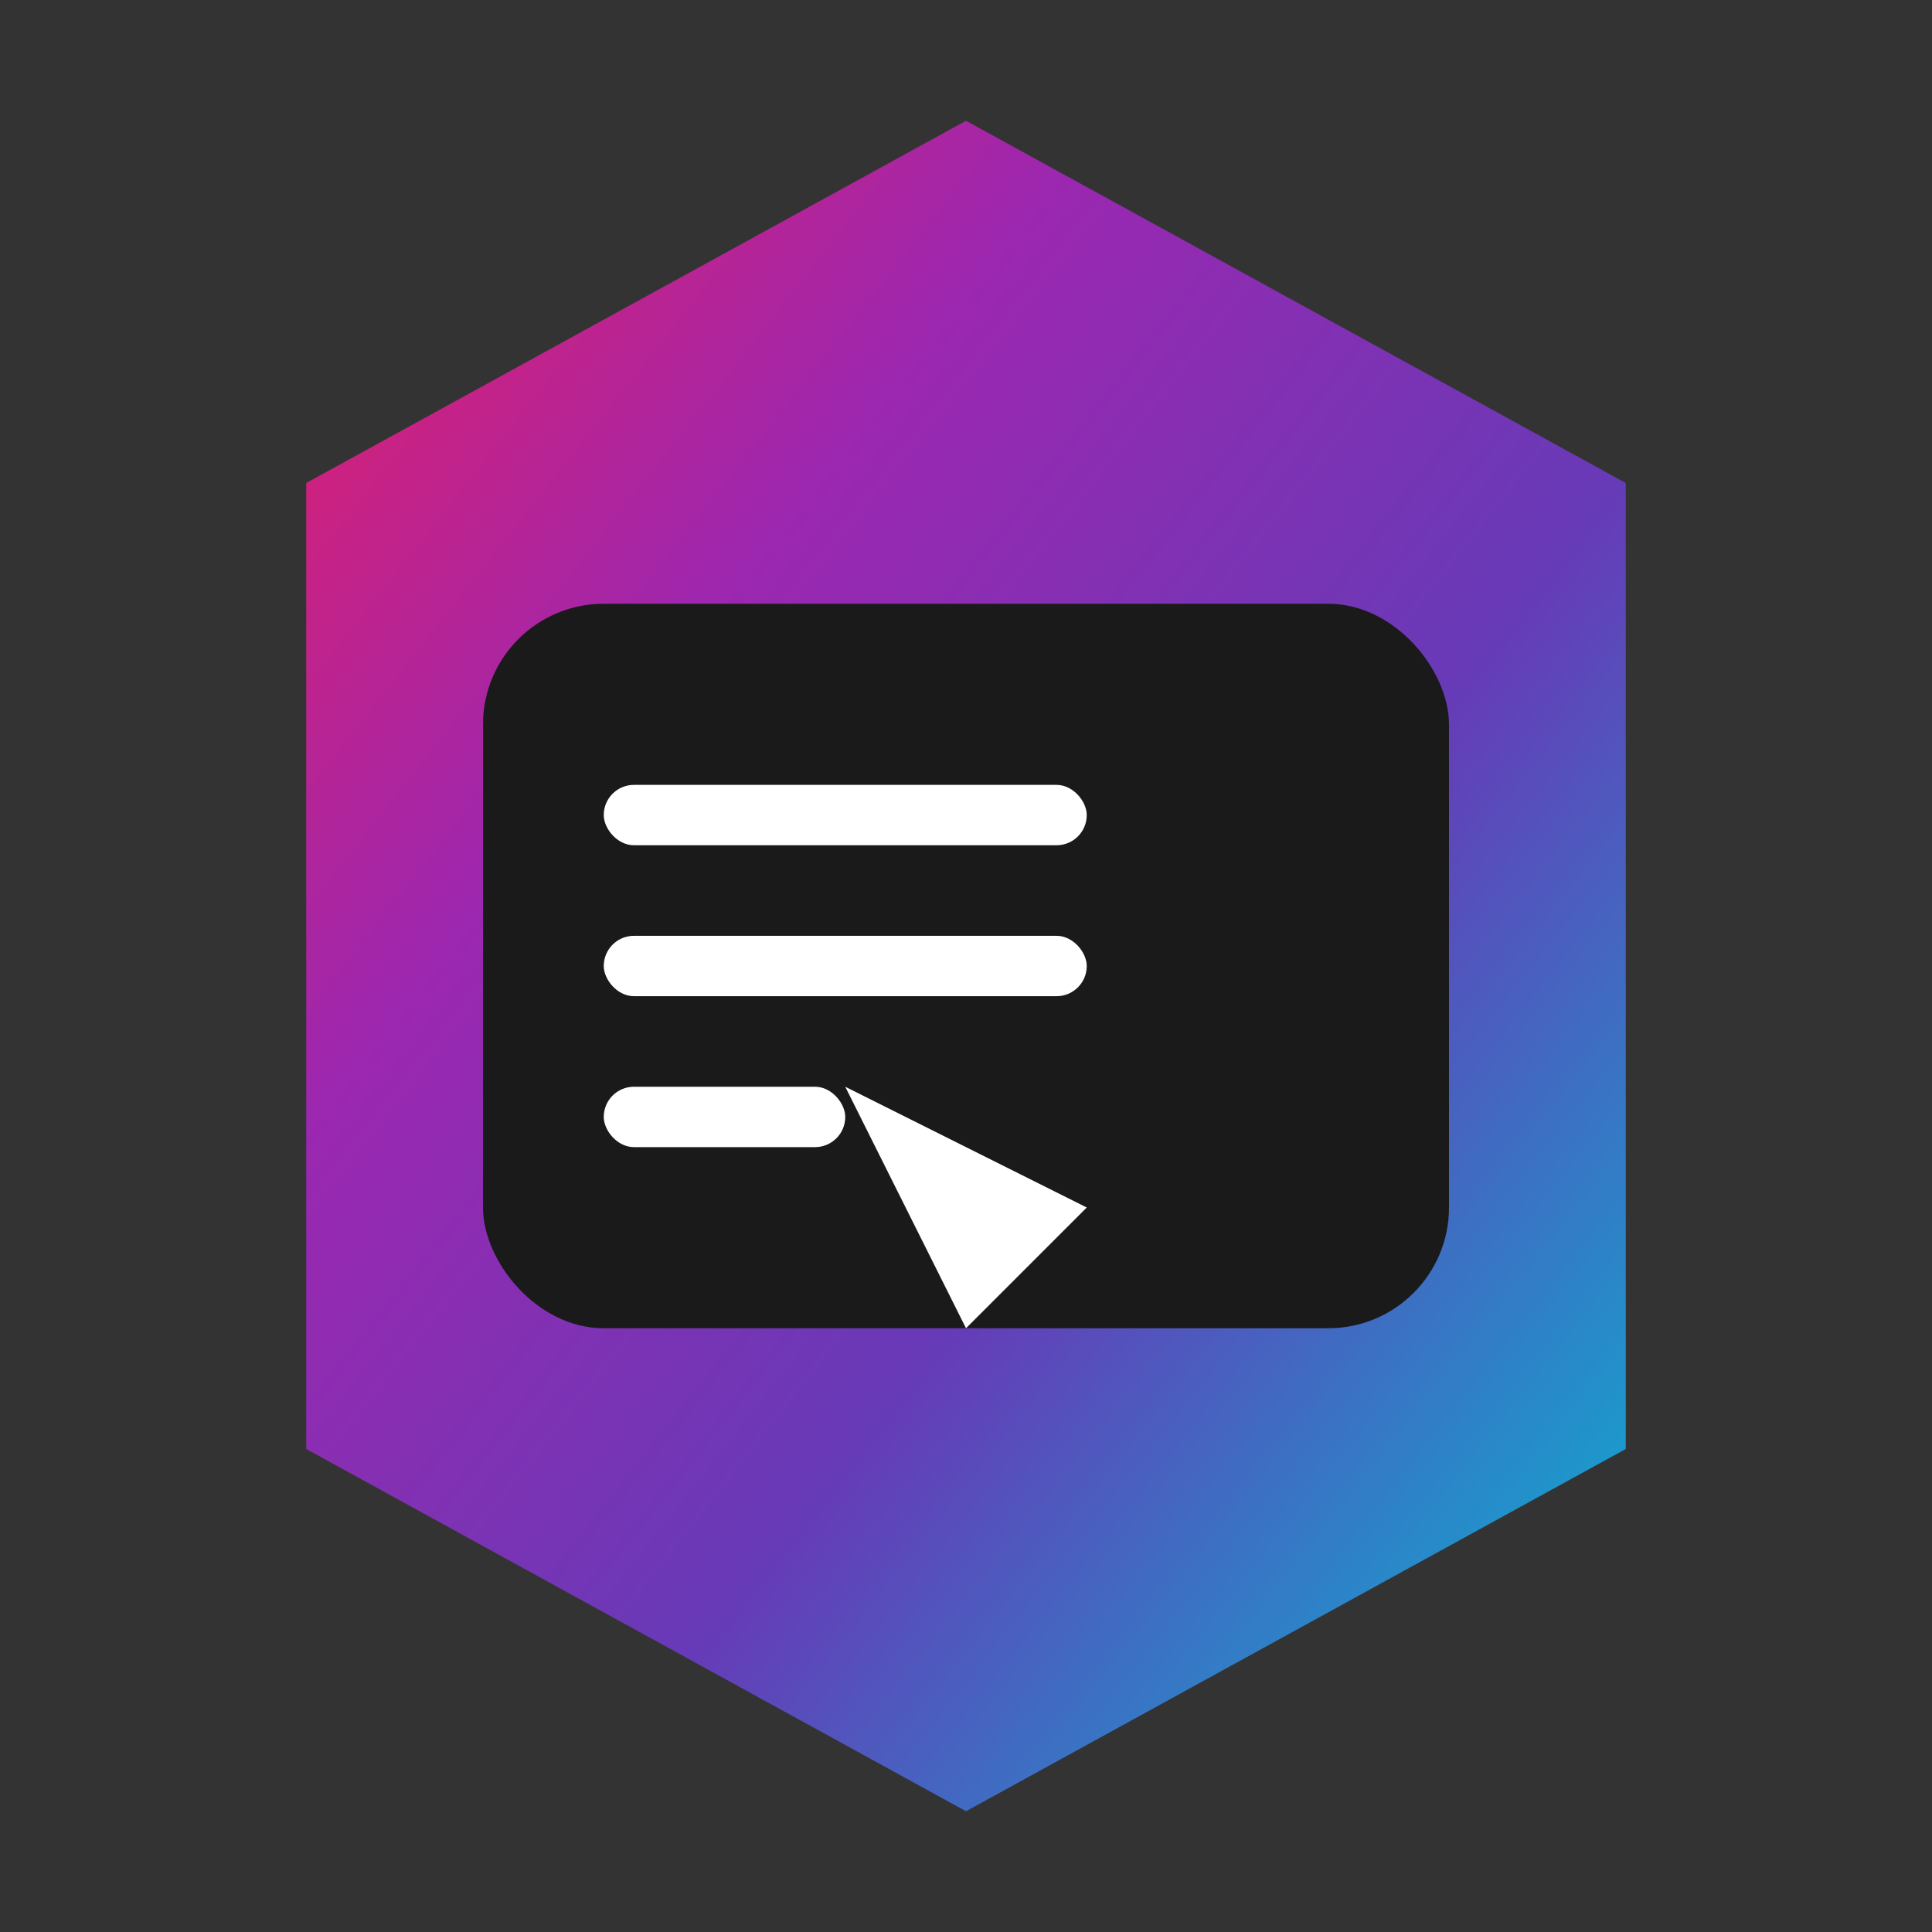 <svg width="32" height="32" viewBox="0 0 32 32" fill="none" xmlns="http://www.w3.org/2000/svg">
  <rect x="0" y="0" width="32" height="32" fill="#333333" stroke="none"/>
  <defs>
    <linearGradient id="hexagonGradient" x1="0%" y1="0%" x2="100%" y2="100%">
      <stop offset="0%" stop-color="#E91E63" />
      <stop offset="30%" stop-color="#9C27B0" />
      <stop offset="60%" stop-color="#673AB7" />
      <stop offset="100%" stop-color="#00BCD4" />
    </linearGradient>
  </defs>
  
  <!-- Hexagon outer shape -->
  <path
    d="M16 2L26.928 8L26.928 24L16 30L5.072 24L5.072 8L16 2Z"
    fill="url(#hexagonGradient)"
  />
  
  <!-- Inner dark rectangle -->
  <rect
    x="8"
    y="10"
    width="16"
    height="12"
    rx="2"
    fill="#1a1a1a"
  />
  
  <!-- Three horizontal lines -->
  <rect x="10" y="13" width="8" height="1" fill="white" rx="0.5" />
  <rect x="10" y="15.5" width="8" height="1" fill="white" rx="0.5" />
  <rect x="10" y="18" width="4" height="1" fill="white" rx="0.5" />
  
  <!-- Cursor/arrow icon -->
  <path
    d="M14 18L18 20L16 22L14 18Z"
    fill="white"
  />
</svg>
